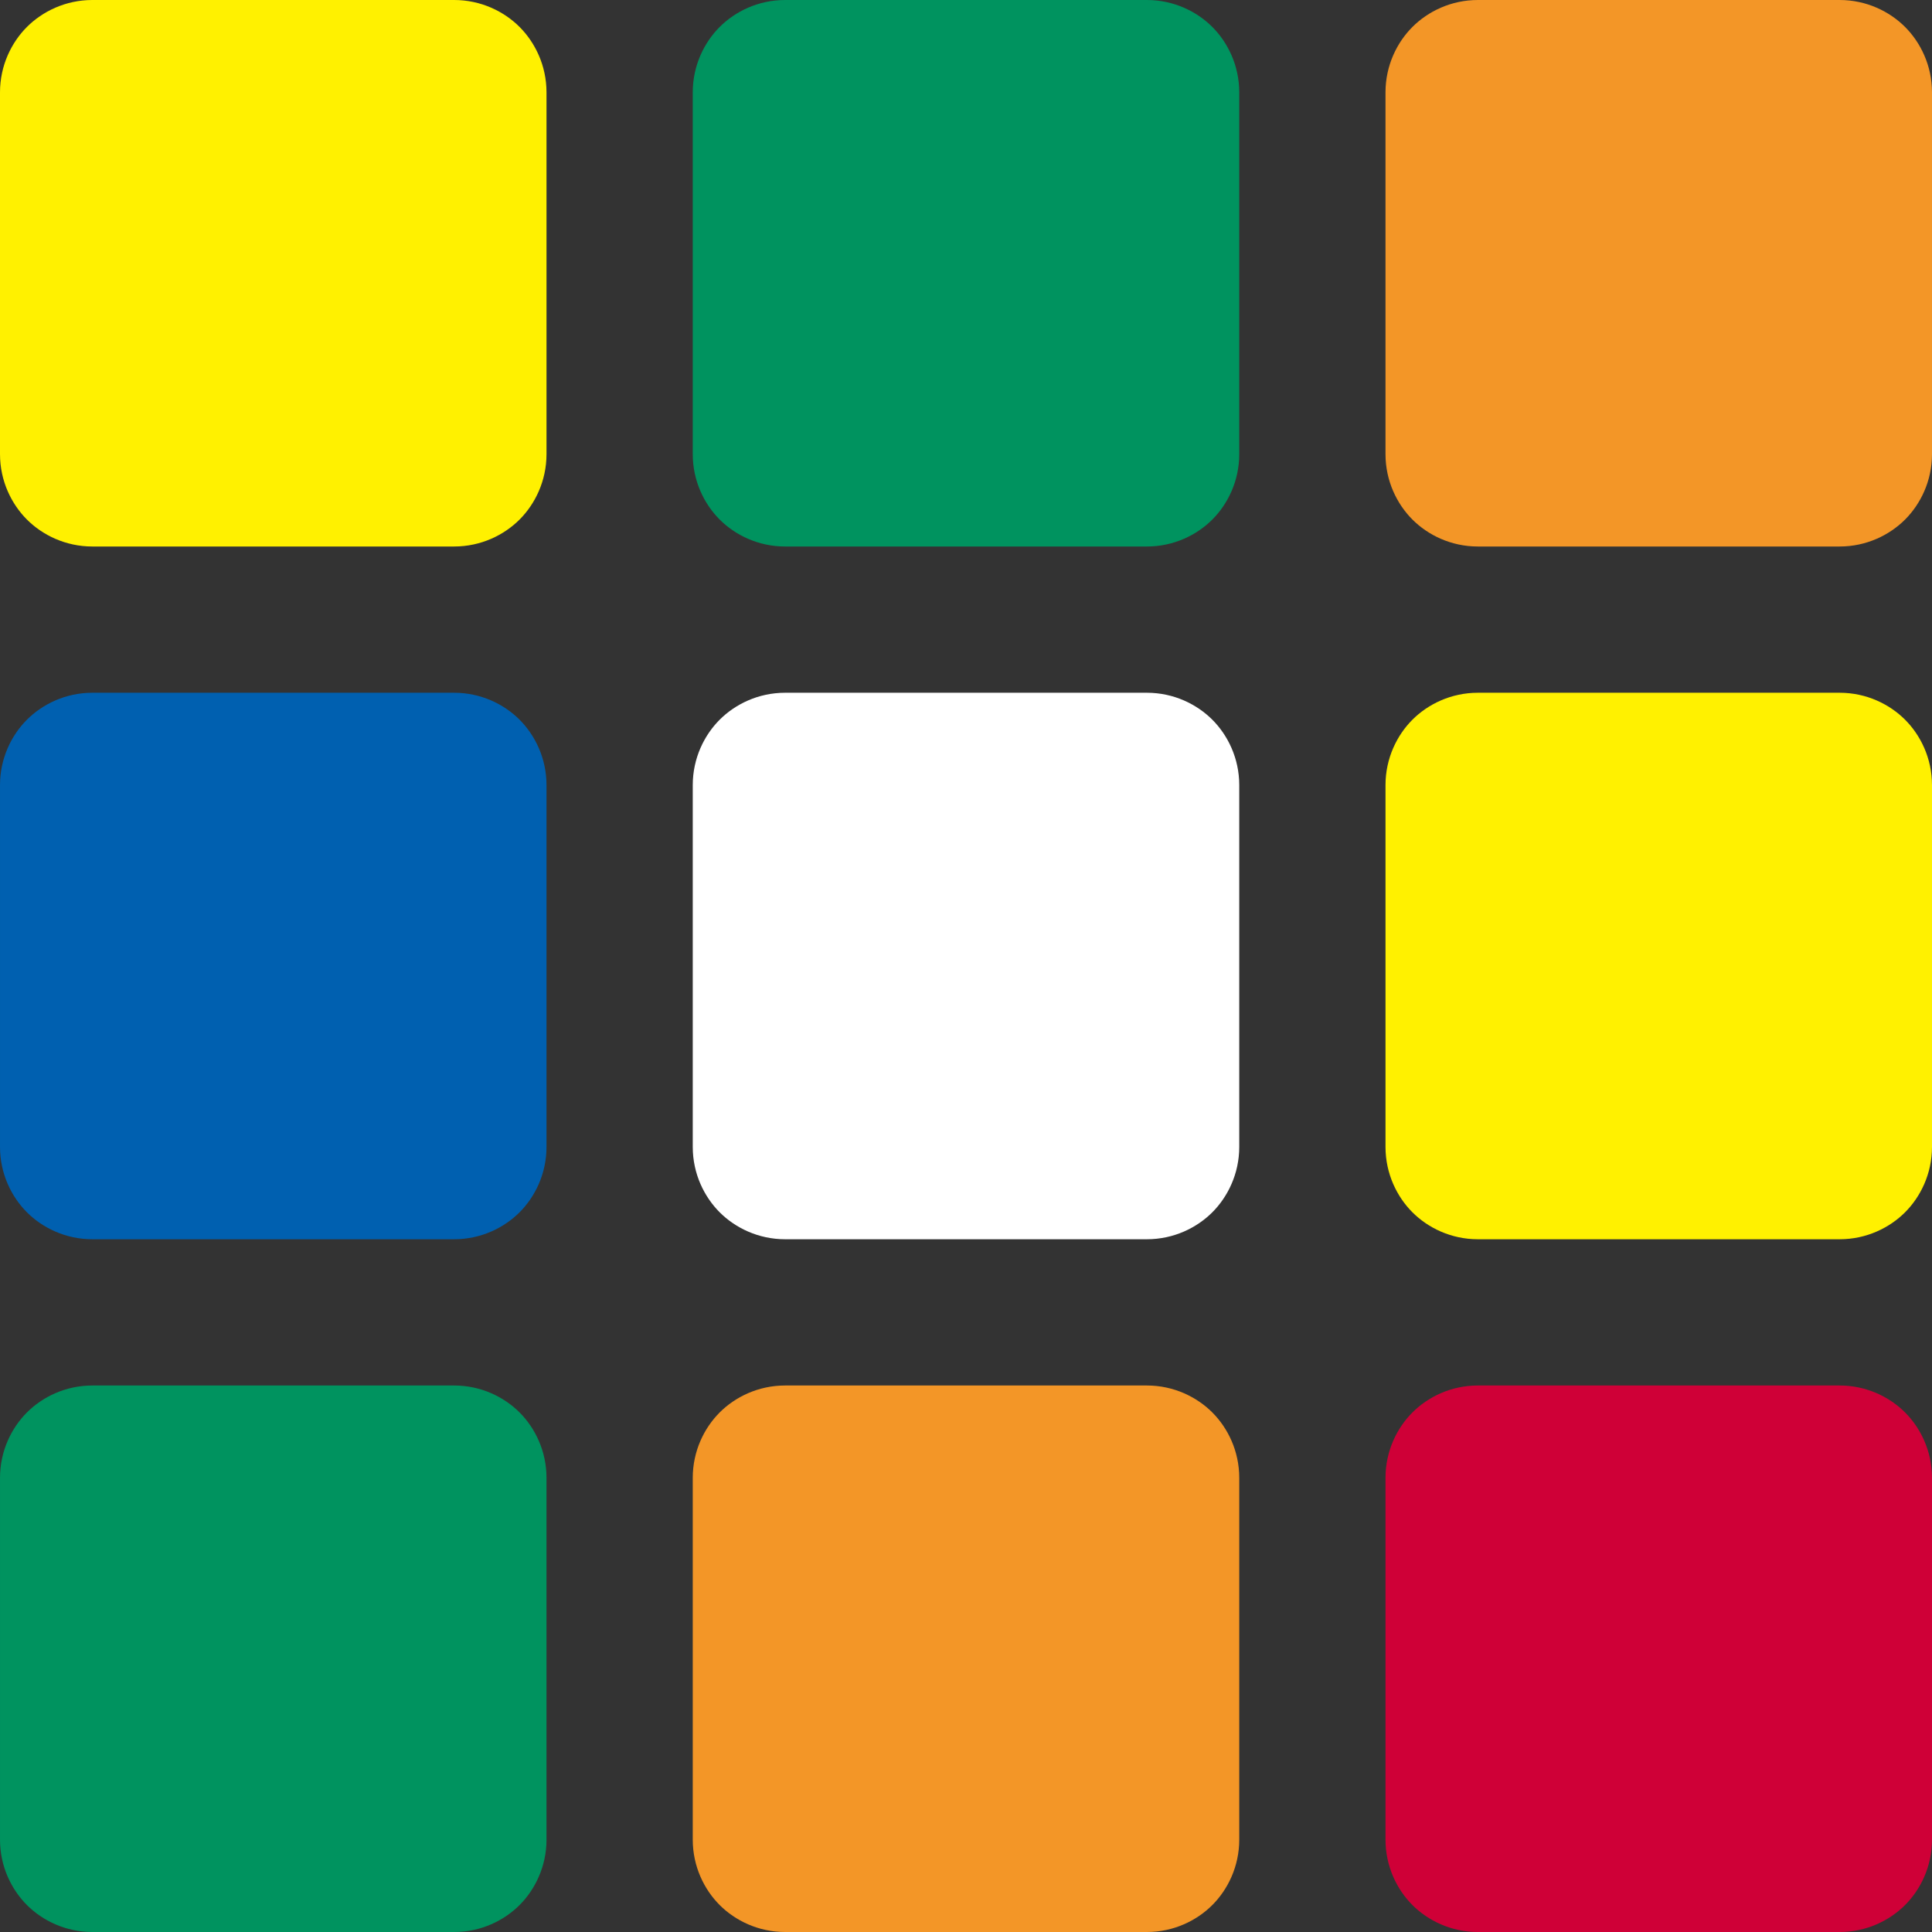 <!-- Generator: Adobe Illustrator 22.1.0, SVG Export Plug-In  -->
<svg version="1.1"
	 xmlns="http://www.w3.org/2000/svg" xmlns:xlink="http://www.w3.org/1999/xlink" xmlns:a="http://ns.adobe.com/AdobeSVGViewerExtensions/3.0/"
	 x="0px" y="0px" width="50.2px" height="50.2px" viewBox="0 0 50.2 50.2" style="enable-background:new 0 0 50.2 50.2;"
	 xml:space="preserve">
<rect x="0" y="0" width="50.2" height="50.2" fill="#333333" stroke="none"/>
<defs>
</defs>
<g>
	<g>
		<path style="fill:#FFF100;" d="M2.4,14.2c-0.7,0-1.3-0.3-1.7-0.7c-0.4-0.4-0.7-1-0.7-1.7V2.4c0-0.7,0.3-1.3,0.7-1.7
			C1.1,0.3,1.7,0,2.4,0l9.4,0c0.7,0,1.3,0.3,1.7,0.7c0.4,0.4,0.7,1,0.7,1.7v9.4c0,0.7-0.3,1.3-0.7,1.7c-0.4,0.4-1,0.7-1.7,0.7H2.4z"
			/>
		<path style="fill:#00935F;" d="M20.4,14.2c-0.7,0-1.3-0.3-1.7-0.7c-0.4-0.4-0.7-1-0.7-1.7V2.4c0-0.7,0.3-1.3,0.7-1.7
			c0.4-0.4,1-0.7,1.7-0.7l9.4,0c0.7,0,1.3,0.3,1.7,0.7c0.4,0.4,0.7,1,0.7,1.7v9.4c0,0.7-0.3,1.3-0.7,1.7c-0.4,0.4-1,0.7-1.7,0.7
			H20.4z"/>
		<path style="fill:#F39627;" d="M38.4,14.2c-0.7,0-1.3-0.3-1.7-0.7c-0.4-0.4-0.7-1-0.7-1.7V2.4c0-0.7,0.3-1.3,0.7-1.7
			c0.4-0.4,1-0.7,1.7-0.7l9.4,0c0.7,0,1.3,0.3,1.7,0.7c0.4,0.4,0.7,1,0.7,1.7v9.4c0,0.7-0.3,1.3-0.7,1.7c-0.4,0.4-1,0.7-1.7,0.7
			H38.4z"/>
		<path style="fill:#0060B0;" d="M2.4,32.2c-0.7,0-1.3-0.3-1.7-0.7c-0.4-0.4-0.7-1-0.7-1.7v-9.4c0-0.7,0.3-1.3,0.7-1.7
			c0.4-0.4,1-0.7,1.7-0.7h9.4c0.7,0,1.3,0.3,1.7,0.7c0.4,0.4,0.7,1,0.7,1.7v9.4c0,0.7-0.3,1.3-0.7,1.7c-0.4,0.4-1,0.7-1.7,0.7H2.4z"
			/>
		<path style="fill:#FFFFFF;" d="M20.4,32.2c-0.7,0-1.3-0.3-1.7-0.7c-0.4-0.4-0.7-1-0.7-1.7v-9.4c0-0.7,0.3-1.3,0.7-1.7
			c0.4-0.4,1-0.7,1.7-0.7h9.4c0.7,0,1.3,0.3,1.7,0.7c0.4,0.4,0.7,1,0.7,1.7v9.4c0,0.7-0.3,1.3-0.7,1.7c-0.4,0.4-1,0.7-1.7,0.7H20.4z
			"/>
		<path style="fill:#FFF100;" d="M38.4,32.2c-0.7,0-1.3-0.3-1.7-0.7c-0.4-0.4-0.7-1-0.7-1.7v-9.4c0-0.7,0.3-1.3,0.7-1.7
			c0.4-0.4,1-0.7,1.7-0.7h9.4c0.7,0,1.3,0.3,1.7,0.7c0.4,0.4,0.7,1,0.7,1.7v9.4c0,0.7-0.3,1.3-0.7,1.7c-0.4,0.4-1,0.7-1.7,0.7H38.4z
			"/>
		<path style="fill:#00935F;" d="M2.4,50.2c-0.7,0-1.3-0.3-1.7-0.7c-0.4-0.4-0.7-1-0.7-1.7v-9.4c0-0.7,0.3-1.3,0.7-1.7
			c0.4-0.4,1-0.7,1.7-0.7h9.4c0.7,0,1.3,0.3,1.7,0.7c0.4,0.4,0.7,1,0.7,1.7v9.4c0,0.7-0.3,1.3-0.7,1.7c-0.4,0.4-1,0.7-1.7,0.7H2.4z"
			/>
		<path style="fill:#F39627;" d="M20.4,50.2c-0.7,0-1.3-0.3-1.7-0.7c-0.4-0.4-0.7-1-0.7-1.7v-9.4c0-0.7,0.3-1.3,0.7-1.7
			c0.4-0.4,1-0.7,1.7-0.7h9.4c0.7,0,1.3,0.3,1.7,0.7c0.4,0.4,0.7,1,0.7,1.7v9.4c0,0.7-0.3,1.3-0.7,1.7c-0.4,0.4-1,0.7-1.7,0.7H20.4z
			"/>
		<path style="fill:#CF0037;" d="M38.4,50.2c-0.7,0-1.3-0.3-1.7-0.7c-0.4-0.4-0.7-1-0.7-1.7v-9.4c0-0.7,0.3-1.3,0.7-1.7
			c0.4-0.4,1-0.7,1.7-0.7h9.4c0.7,0,1.3,0.3,1.7,0.7c0.4,0.4,0.7,1,0.7,1.7v9.4c0,0.7-0.3,1.3-0.7,1.7c-0.4,0.4-1,0.7-1.7,0.7H38.4z
			"/>
	</g>
</g>
</svg>
